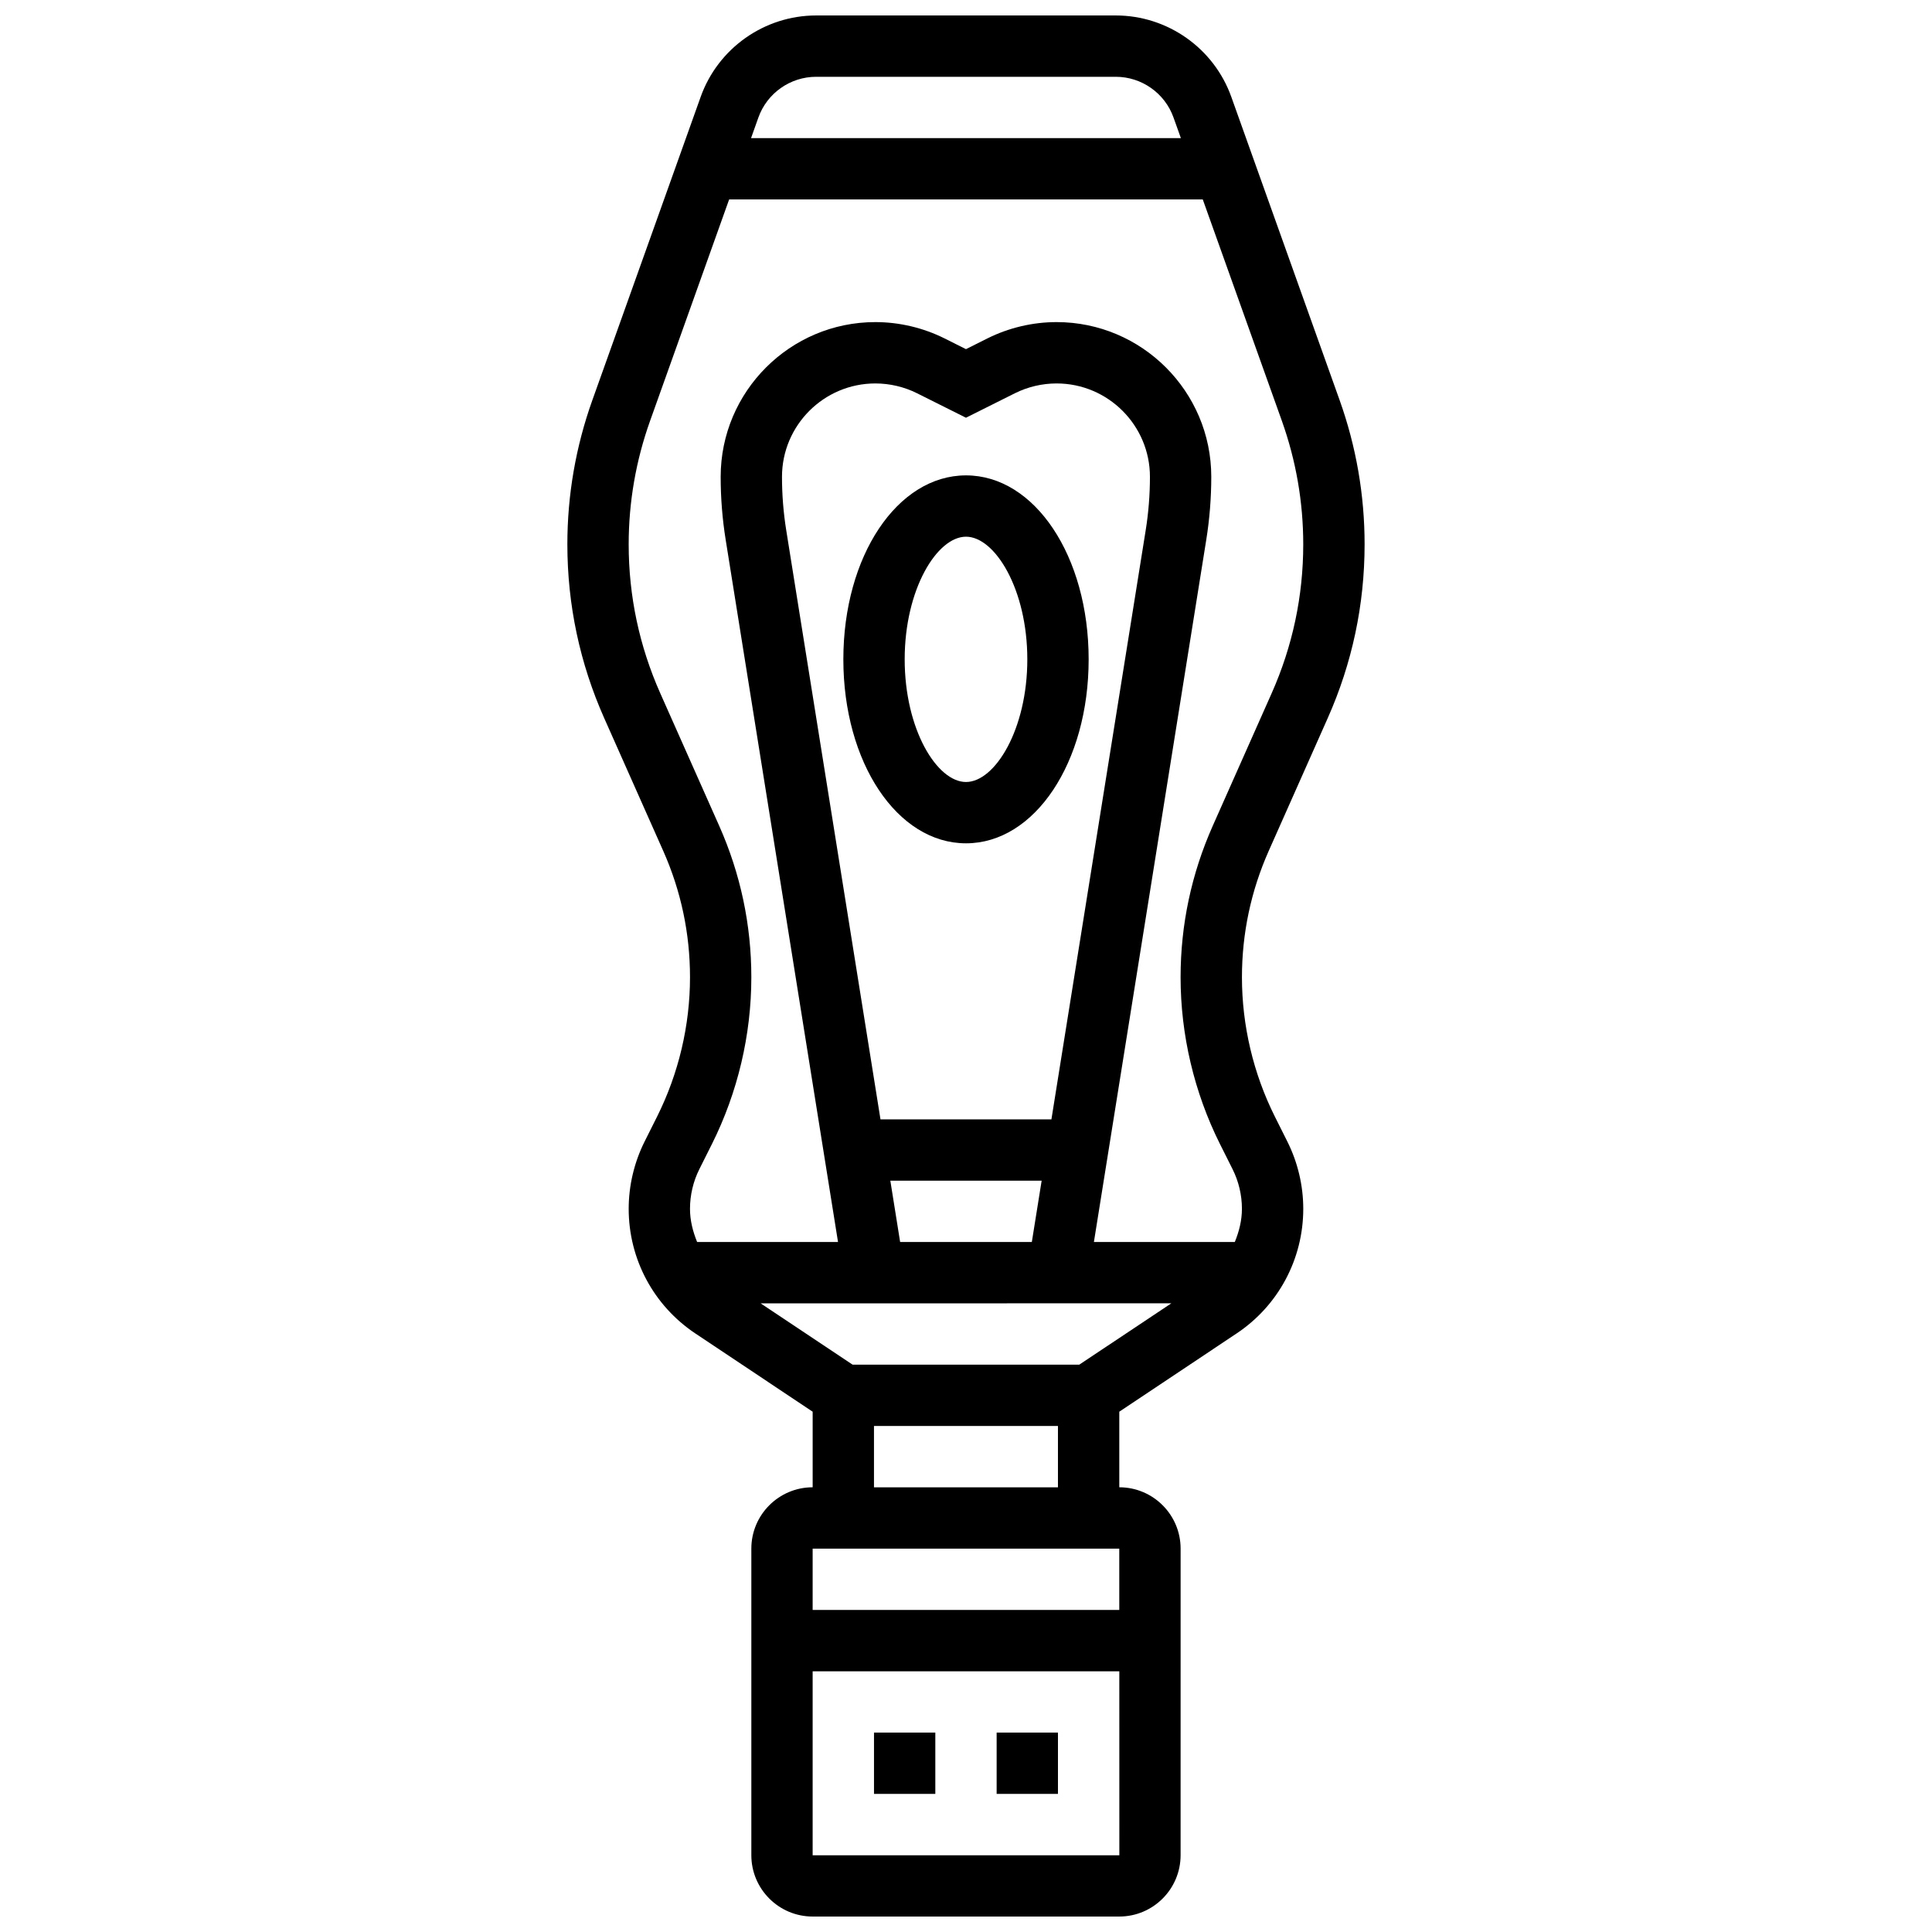<?xml version="1.0" encoding="UTF-8"?>
<!-- Uploaded to: ICON Repo, www.svgrepo.com, Generator: ICON Repo Mixer Tools -->
<svg width="800px" height="800px" version="1.1" viewBox="144 144 512 512" xmlns="http://www.w3.org/2000/svg">
 <defs>
  <clipPath id="a">
   <path d="m294 148.09h212v503.81h-212z"/>
  </clipPath>
 </defs>
 <path d="m375.62 603.15h16.25v16.25h-16.25z"/>
 <path d="m408.12 603.15h16.25v16.25h-16.25z"/>
 <g clip-path="url(#a)">
  <path d="m495.84 334.36c6.5-14.602 9.793-30.121 9.793-46.113 0-13.043-2.227-25.898-6.613-38.184l-28.711-80.391c-4.609-12.902-16.91-21.574-30.609-21.574h-79.406c-13.707 0-26.004 8.672-30.609 21.574l-28.711 80.391c-4.391 12.293-6.617 25.141-6.617 38.184 0 15.992 3.289 31.512 9.785 46.113l15.609 35.113c4.723 10.621 7.109 21.898 7.109 33.512 0 12.742-3.016 25.508-8.711 36.898l-3.348 6.688c-2.738 5.496-4.191 11.637-4.191 17.773 0 13.328 6.613 25.68 17.691 33.055l31.062 20.715v20.031c-8.965 0-16.25 7.289-16.25 16.25v81.258c0 8.965 7.289 16.25 16.25 16.25h81.258c8.965 0 16.25-7.289 16.25-16.25l0.004-81.258c0-8.965-7.289-16.25-16.25-16.25v-20.031l31.059-20.715c11.082-7.375 17.695-19.727 17.695-33.055 0-6.137-1.453-12.277-4.191-17.77l-3.348-6.688c-5.695-11.395-8.711-24.152-8.711-36.902 0-11.621 2.391-22.891 7.109-33.512zm-135.55-170.01h79.398c6.852 0 13 4.332 15.301 10.781l1.957 5.473h-113.91l1.949-5.469c2.301-6.453 8.453-10.785 15.305-10.785zm62.348 276.29h-45.301l-24.98-156.14c-0.746-4.656-1.121-9.41-1.121-14.141 0-13.641 11.102-24.742 24.742-24.742 3.82 0 7.648 0.902 11.066 2.609l12.949 6.477 12.945-6.477c3.418-1.707 7.246-2.609 11.066-2.609 13.641 0 24.742 11.102 24.742 24.742 0 4.731-0.375 9.484-1.121 14.141zm-42.691 16.25h40.102l-2.602 16.25h-34.902zm74.465 32.504-24.379 16.25-60.082 0.004-24.379-16.25zm-95.051 146.27v-48.754h81.27l0.008 48.754zm81.262-65.008h-81.262v-16.25h81.258zm-65.008-32.504v-16.25h48.754v16.25zm91.684-90.988 3.348 6.688c1.625 3.242 2.477 6.875 2.477 10.5 0 3.086-0.754 6.019-1.887 8.793h-37.34l29.773-186.07c0.883-5.504 1.332-11.137 1.332-16.719 0-22.605-18.391-40.996-40.996-40.996-6.32 0-12.668 1.496-18.332 4.324l-5.68 2.844-5.68-2.844c-5.664-2.828-12.012-4.324-18.336-4.324-22.605 0-40.992 18.391-40.992 40.996 0 5.59 0.445 11.215 1.332 16.715l29.766 186.07h-37.34c-1.129-2.773-1.887-5.707-1.887-8.793 0-3.625 0.852-7.258 2.477-10.5l3.348-6.688c6.82-13.641 10.43-28.918 10.43-44.172 0-13.91-2.867-27.41-8.508-40.117l-15.609-35.113c-5.566-12.512-8.387-25.801-8.387-39.508 0-11.18 1.91-22.184 5.672-32.723l20.949-58.672h125.52l20.957 58.668c3.758 10.543 5.668 21.547 5.668 32.727 0 13.707-2.82 26.996-8.387 39.508l-15.602 35.113c-5.644 12.707-8.516 26.207-8.516 40.117 0 15.254 3.609 30.531 10.426 44.172z"/>
 </g>
 <path d="m400 269.98c-18.227 0-32.504 21.422-32.504 48.754 0 27.336 14.277 48.754 32.504 48.754s32.504-21.422 32.504-48.754c0-27.336-14.277-48.754-32.504-48.754zm0 81.258c-7.672 0-16.25-13.902-16.25-32.504 0-18.602 8.582-32.504 16.25-32.504 7.672 0 16.25 13.902 16.25 32.504 0 18.602-8.582 32.504-16.25 32.504z"/>
</svg>